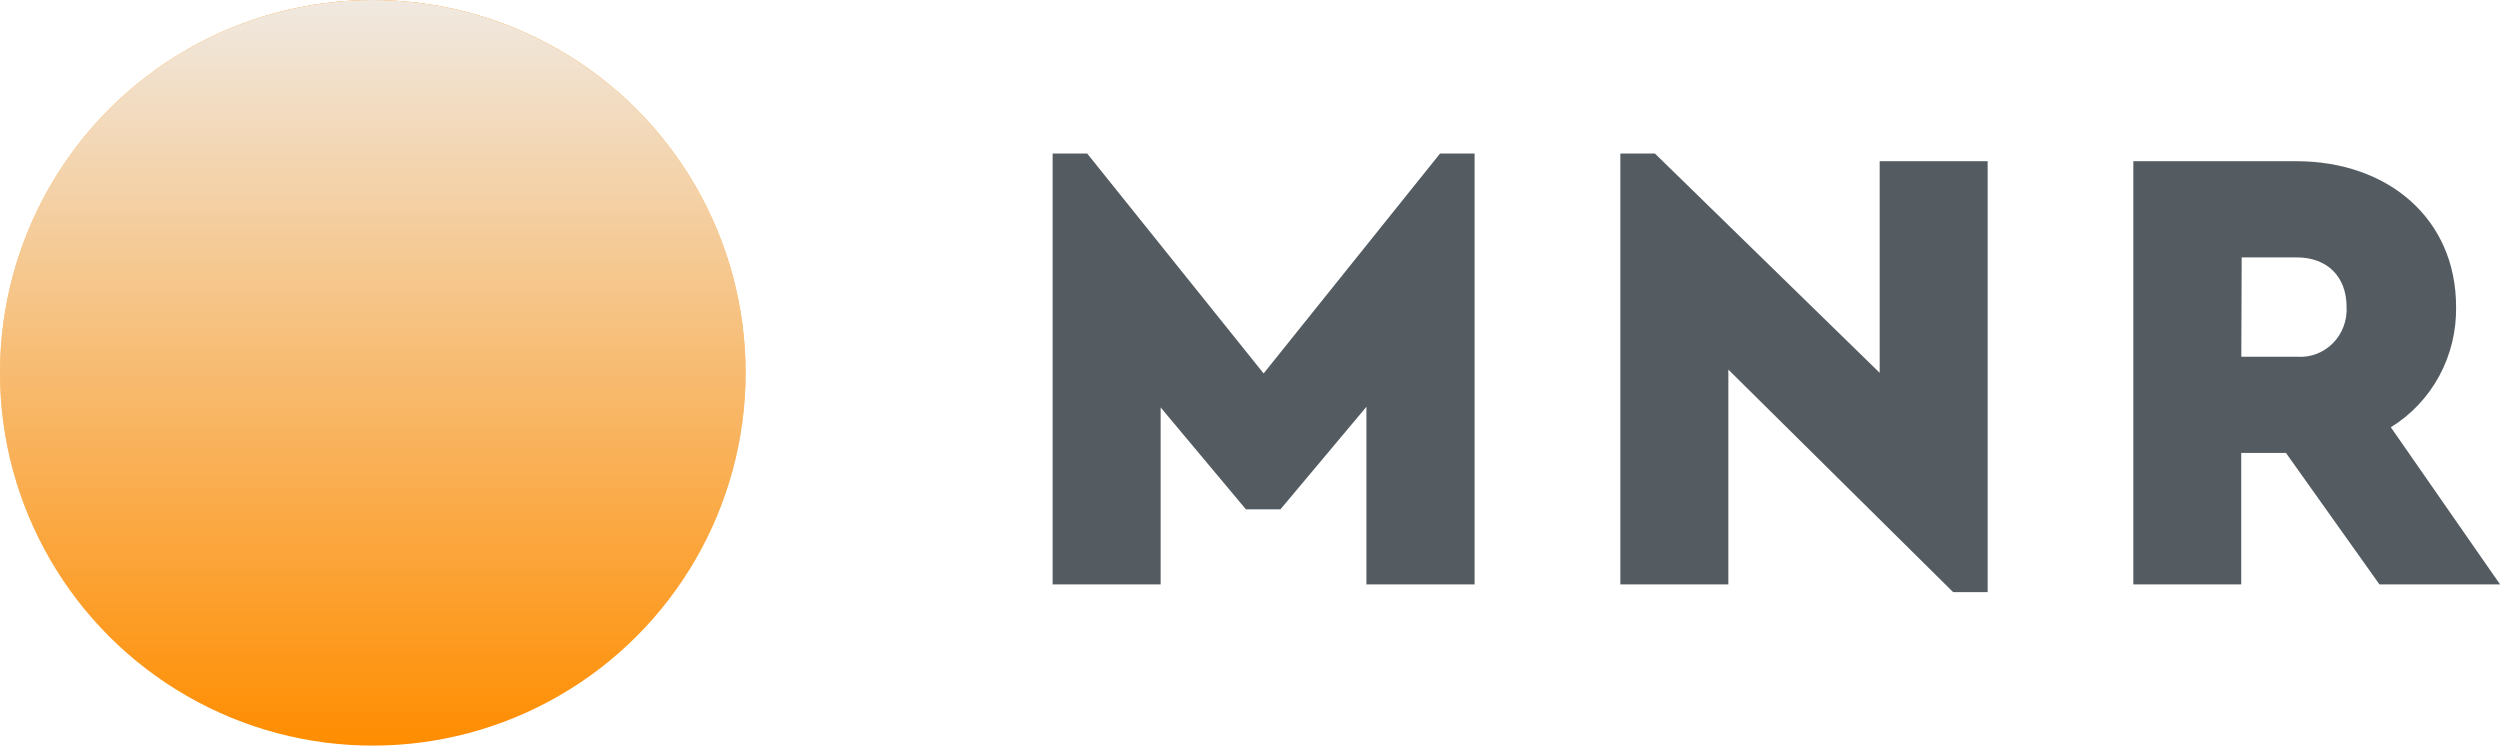 <?xml version="1.0" encoding="UTF-8"?> <svg xmlns="http://www.w3.org/2000/svg" width="114" height="34" viewBox="0 0 114 34" fill="none"><g clip-path="url(#clip0_1_574)"><path d="M67.242 7V26.65H62.309V18.55L58.388 23.225H56.813L52.925 18.579V26.65H48V7H49.575L57.621 17.029L65.667 7H67.242Z" fill="#2A343B" fill-opacity="0.8"></path><path d="M90.637 7.35V27H89.062L78.813 16.854V26.65H73.888V7H75.463L85.713 17V7.35H90.637Z" fill="#2A343B" fill-opacity="0.8"></path><path d="M108.504 26.65L104.24 20.654H102.2V26.65H97.28V7.35H104.697C108.908 7.35 111.997 9.983 111.997 13.988C112.017 15.09 111.753 16.178 111.231 17.142C110.708 18.107 109.947 18.915 109.022 19.483L114.004 26.65H108.504ZM102.204 16.267H104.742C105.042 16.289 105.344 16.246 105.626 16.14C105.908 16.034 106.165 15.867 106.379 15.651C106.593 15.435 106.76 15.175 106.867 14.888C106.975 14.601 107.021 14.294 107.003 13.988C107.003 12.613 106.117 11.738 104.742 11.738H102.221L102.204 16.267Z" fill="#2A343B" fill-opacity="0.8"></path></g><circle cx="17" cy="17" r="17" fill="#FF8D00"></circle><circle cx="17" cy="17" r="17" fill="url(#paint0_linear_1_574)"></circle><defs><linearGradient id="paint0_linear_1_574" x1="17" y1="0" x2="17" y2="34" gradientUnits="userSpaceOnUse"><stop stop-color="#F0E9E1"></stop><stop offset="1" stop-color="#F0E9E1" stop-opacity="0"></stop></linearGradient><clipPath id="clip0_1_574"><rect width="66" height="20" fill="white" transform="translate(48 7)"></rect></clipPath></defs></svg> 